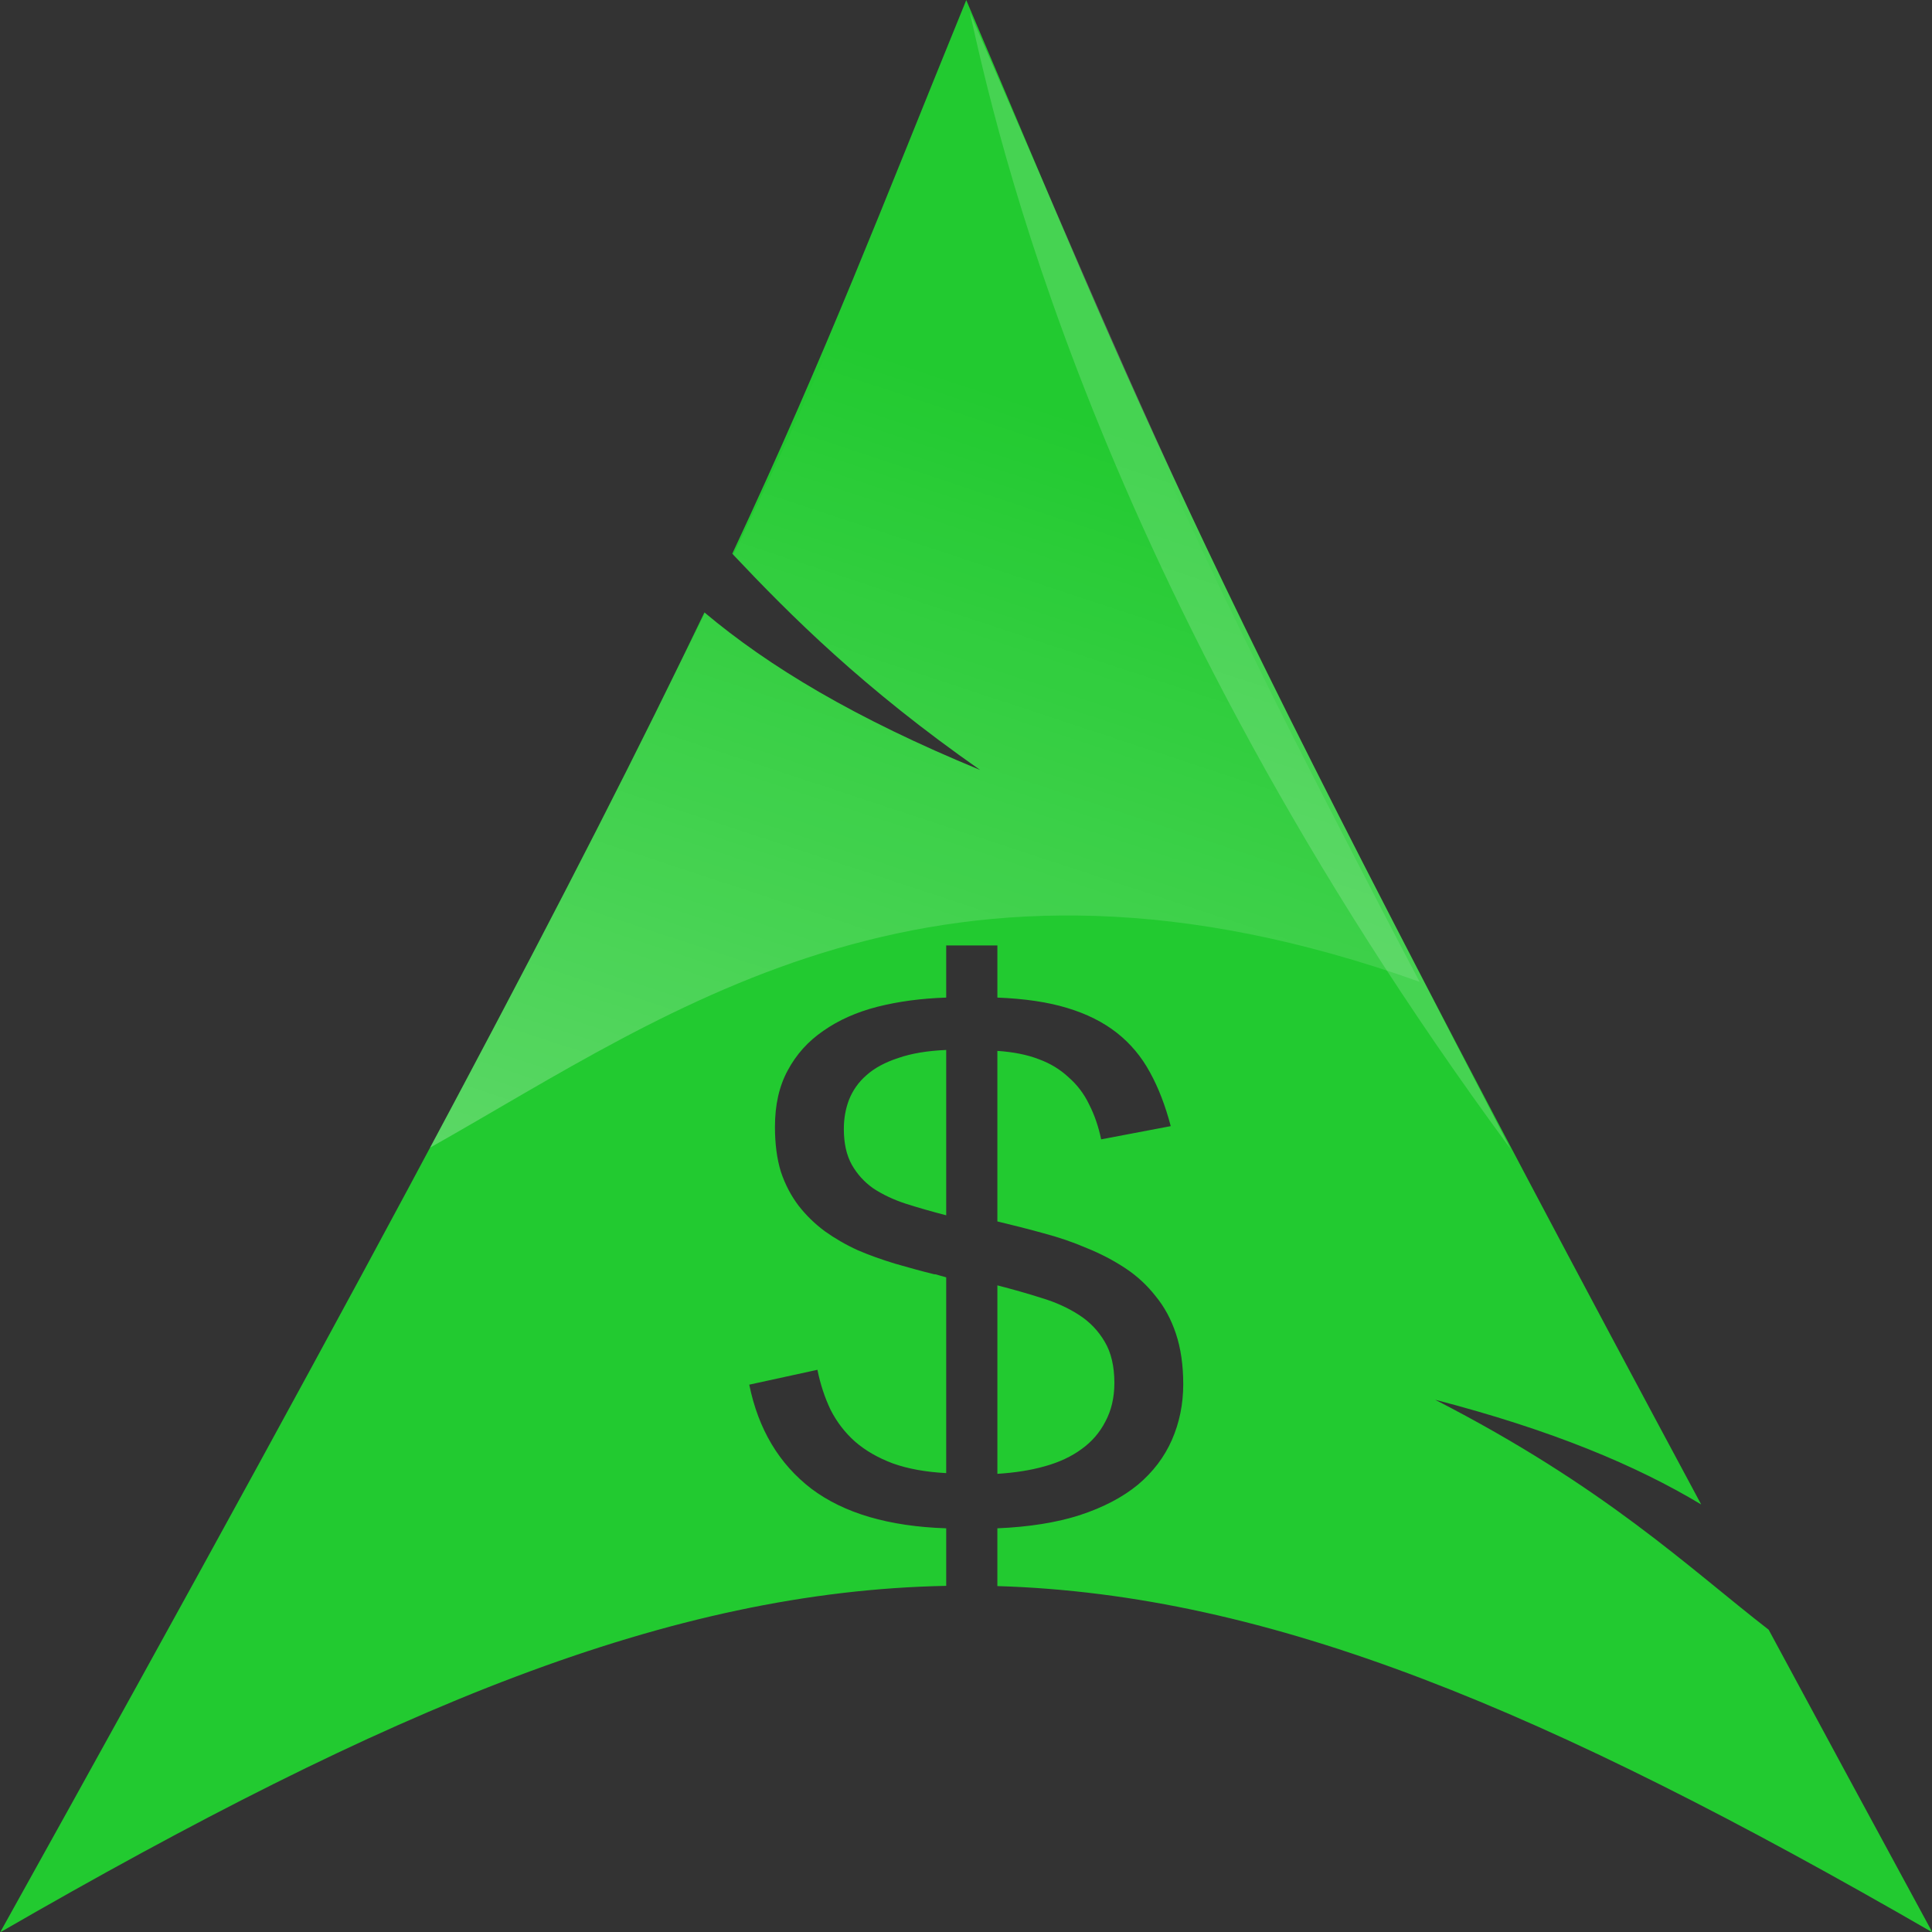 <?xml version="1.0" encoding="UTF-8" standalone="no"?>
<!-- Created with Inkscape (http://www.inkscape.org/) -->

<svg
   xmlns:dc="http://purl.org/dc/elements/1.1/"
   xmlns:cc="http://creativecommons.org/ns#"
   xmlns:rdf="http://www.w3.org/1999/02/22-rdf-syntax-ns#"
   xmlns:svg="http://www.w3.org/2000/svg"
   xmlns="http://www.w3.org/2000/svg"
   xmlns:xlink="http://www.w3.org/1999/xlink"
   xmlns:inkscape="http://www.inkscape.org/namespaces/inkscape"
   version="1.0"
   width="256"
   height="256"
   id="svg1313">
  <rect width="100%" height="100%" fill="#333333" stroke="none"/>
  <defs
     id="defs2426">
    <linearGradient
       x1="112.499"
       y1="6.137"
       x2="112.499"
       y2="129.347"
       id="path1082_2_"
       gradientUnits="userSpaceOnUse"
       gradientTransform="translate(287,-83)">
      <stop
         id="stop193"
         style="stop-color:#ffffff;stop-opacity:0"
         offset="0" />
      <stop
         id="stop195"
         style="stop-color:#ffffff;stop-opacity:0.275"
         offset="1" />
      <midPointStop
         id="midPointStop197"
         style="stop-color:#FFFFFF"
         offset="0" />
      <midPointStop
         id="midPointStop199"
         style="stop-color:#FFFFFF"
         offset="0.5" />
      <midPointStop
         id="midPointStop201"
         style="stop-color:#000000"
         offset="1" />
    </linearGradient>
    <linearGradient
       x1="541.335"
       y1="104.507"
       x2="606.912"
       y2="303.14"
       id="linearGradient2544"
       xlink:href="#path1082_2_"
       gradientUnits="userSpaceOnUse"
       gradientTransform="matrix(-0.607,0,0,0.607,524.315,9.233)" />
  </defs>
  <g
     transform="translate(-57.518,-56.601)"
     id="layer1">
    <g
       transform="matrix(0.875,0,0,0.875,14.731,23.409)"
       id="g2424">
      <path
         d="M 128,0 C 116.605,27.937 109.687,46.237 97,73.344 104.778,81.589 114.338,91.156 129.844,102 113.174,95.14 101.81,88.271 93.312,81.125 77.076,115.005 51.622,163.246 0,256 51.806,226.091 88.76,210.803 125.344,210.094 l 0,-7.625 c -7.6,-0.247 -13.562,-1.998 -17.875,-5.25 -4.277,-3.288 -7.017,-7.878 -8.219,-13.781 l 9.031,-1.969 c 0.389,1.909 0.972,3.686 1.75,5.312 0.813,1.591 1.875,2.986 3.219,4.188 1.379,1.202 3.052,2.164 5.031,2.906 1.98,0.707 4.34,1.14 7.062,1.281 l 0,-25.938 c -0.283,-0.071 -0.534,-0.148 -0.781,-0.219 -0.141,-0.035 -0.319,-0.086 -0.531,-0.156 -0.106,-0.035 -0.211,-0.031 -0.281,-0.031 -1.732,-0.424 -3.455,-0.911 -5.188,-1.406 -1.732,-0.53 -3.382,-1.11 -4.938,-1.781 -1.555,-0.707 -3,-1.545 -4.344,-2.5 -1.343,-0.99 -2.51,-2.134 -3.5,-3.406 -0.99,-1.308 -1.778,-2.803 -2.344,-4.5 -0.53,-1.732 -0.781,-3.71 -0.781,-5.938 -1e-5,-2.899 0.556,-5.383 1.688,-7.469 1.131,-2.121 2.704,-3.871 4.719,-5.25 2.015,-1.414 4.399,-2.48 7.156,-3.188 2.793,-0.707 5.837,-1.113 9.125,-1.219 l 0,-6.906 6.781,0 0,6.906 c 3.606,0.141 6.705,0.597 9.25,1.375 2.581,0.778 4.76,1.867 6.562,3.281 1.803,1.414 3.275,3.164 4.406,5.25 1.131,2.05 2.043,4.438 2.75,7.125 l -9.219,1.75 c -0.354,-1.697 -0.887,-3.246 -1.594,-4.625 -0.672,-1.414 -1.588,-2.604 -2.719,-3.594 -1.096,-1.025 -2.413,-1.841 -3.969,-2.406 -1.555,-0.601 -3.383,-0.952 -5.469,-1.094 l 0,22.594 c 2.05,0.495 4.079,0.997 6.094,1.562 2.015,0.53 3.947,1.191 5.75,1.969 1.838,0.742 3.538,1.631 5.094,2.656 1.555,1.025 2.9,2.269 4.031,3.719 1.167,1.414 2.051,3.06 2.688,4.969 0.636,1.909 0.969,4.142 0.969,6.688 -6e-5,2.651 -0.51,5.113 -1.5,7.375 -0.99,2.262 -2.485,4.241 -4.5,5.938 -2.015,1.661 -4.577,3.006 -7.688,4.031 -3.076,0.99 -6.731,1.573 -10.938,1.75 l 0,7.656 c 36.137,1.079 72.783,16.378 123.875,45.875 -7.892,-14.53 -14.961,-27.62 -21.688,-40.094 -10.596,-8.213 -21.643,-18.897 -44.188,-30.469 15.496,4.026 26.602,8.682 35.25,13.875 C 156.98,71.973 151.454,55.04 128,0 z m -2.656,139.094 c -2.51,0.106 -4.612,0.462 -6.344,1.062 -1.732,0.566 -3.158,1.327 -4.219,2.281 -1.061,0.919 -1.818,2.013 -2.312,3.25 -0.46,1.202 -0.688,2.496 -0.688,3.875 -2e-5,1.909 0.355,3.477 1.062,4.75 0.707,1.237 1.642,2.277 2.844,3.125 1.237,0.813 2.686,1.501 4.312,2.031 1.661,0.53 3.435,1.036 5.344,1.531 l 0,-21.906 z m 6.781,31.188 0,24.969 c 2.298,-0.141 4.408,-0.47 6.281,-1 1.909,-0.53 3.532,-1.291 4.875,-2.281 1.379,-0.99 2.414,-2.207 3.156,-3.656 0.778,-1.449 1.187,-3.149 1.188,-5.094 -5e-5,-2.227 -0.433,-4.055 -1.281,-5.469 -0.848,-1.449 -1.961,-2.612 -3.375,-3.531 -1.414,-0.919 -3.064,-1.684 -4.938,-2.25 -1.874,-0.601 -3.856,-1.157 -5.906,-1.688 z"
         inkscape:connector-curvature="0"
         transform="matrix(1.143,0,0,1.143,48.92,37.95)"
         id="path2518"
         style="fill:#22ca30;fill-opacity:1;fill-rule:evenodd;stroke:none" />
      <path
         d="M 277.646,211.917 C 214.206,125.811 199.502,56.412 195.777,39.844 c 33.841,78.055 33.609,79.012 81.869,172.073 z"
         inkscape:connector-curvature="0"
         id="path2522"
         style="fill:#ffffff;fill-opacity:0.166;fill-rule:evenodd;stroke:none" />
      <path
         d="m 128.469,1.094 c -1.423,3.499 -2.81,6.895 -4.125,10.125 -1.457,3.578 -2.842,6.995 -4.219,10.344 -1.377,3.349 -2.741,6.618 -4.094,9.844 -1.353,3.226 -2.709,6.416 -4.094,9.625 -1.385,3.209 -2.778,6.452 -4.25,9.75 -1.472,3.298 -3.009,6.663 -4.625,10.156 -1.616,3.493 -3.31,7.112 -5.125,10.906 -0.251,0.526 -0.557,1.124 -0.812,1.656 7.755,8.213 17.302,17.717 32.719,28.5 -16.627,-6.842 -27.978,-13.686 -36.469,-20.812 -0.441,0.9 -0.827,1.703 -1.281,2.625 -0.598,1.213 -1.315,2.591 -1.938,3.844 -0.315,0.647 -0.647,1.342 -0.969,2 -8.032,16.389 -18.343,36.421 -32.219,62.375 32.466,-18.292 67.483,-44.682 131.094,-21.969 -3.189,-6.04 -6.121,-11.705 -8.875,-17.031 C 176.434,107.705 173.876,102.716 171.5,98 c -2.375,-4.716 -4.57,-9.163 -6.625,-13.375 -2.055,-4.212 -3.959,-8.187 -5.75,-12 -1.791,-3.813 -3.478,-7.481 -5.062,-11 -1.585,-3.519 -3.095,-6.889 -4.531,-10.219 -1.436,-3.33 -2.811,-6.598 -4.156,-9.844 -1.345,-3.246 -2.658,-6.483 -3.969,-9.75 -0.333,-0.83 -0.667,-1.696 -1,-2.531 -3.728,-8.74 -7.507,-17.78 -11.938,-28.188 z"
         inkscape:connector-curvature="0"
         transform="matrix(1.143,0,0,1.143,48.92,37.95)"
         id="path2520"
         style="fill:url(#linearGradient2544);fill-opacity:1;fill-rule:evenodd;stroke:none" />
    </g>
  </g>
</svg>
